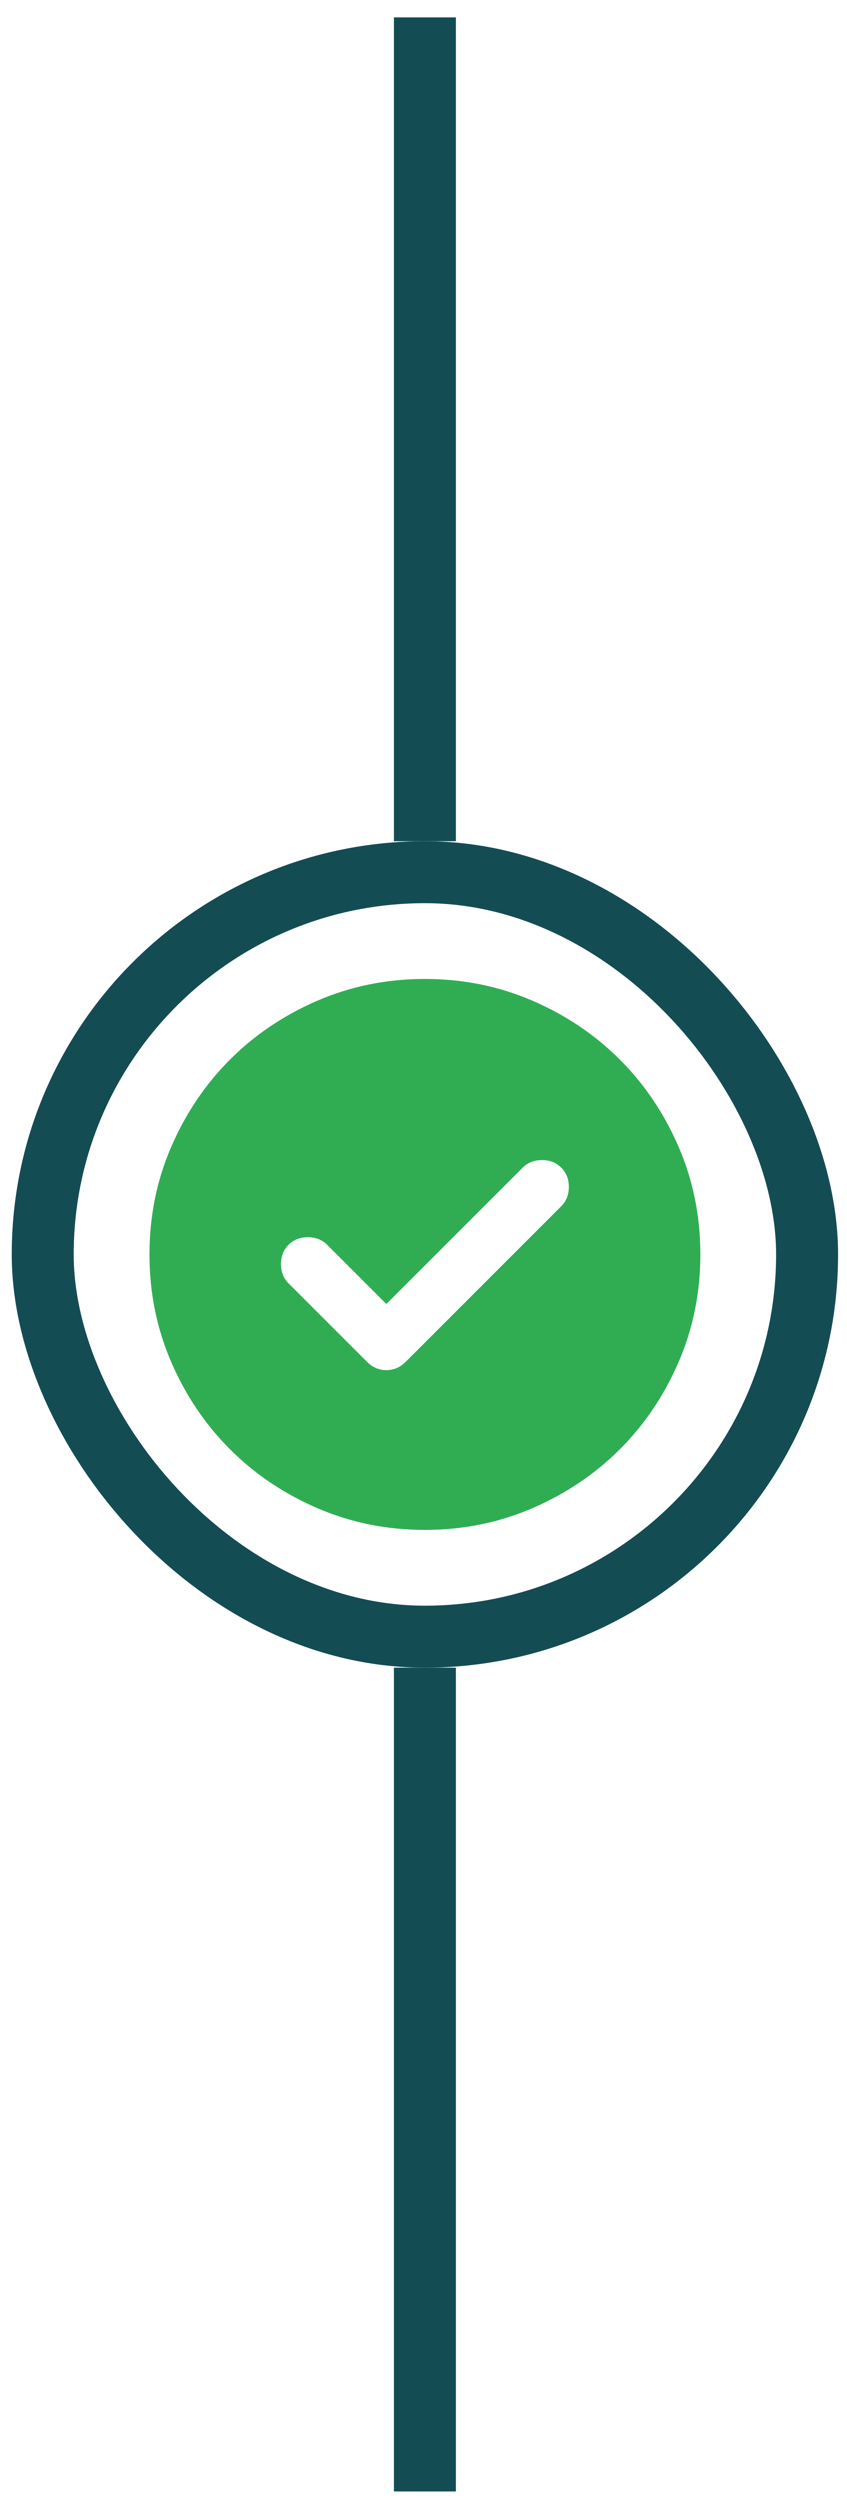 <svg width="41" height="121" viewBox="0 0 41 121" fill="none" xmlns="http://www.w3.org/2000/svg">
<path d="M20.568 0.842V40.714" stroke="#144C54" stroke-width="3"/>
<rect x="2.068" y="42.214" width="37" height="37" rx="18.5" stroke="#144C54" stroke-width="3"/>
<mask id="mask0_2349_2723" style="mask-type:alpha" maskUnits="userSpaceOnUse" x="4" y="44" width="33" height="33">
<rect x="4.568" y="44.714" width="32" height="32" fill="#D9D9D9"/>
</mask>
<g mask="url(#mask0_2349_2723)">
<path d="M18.702 63.114L15.835 60.247C15.591 60.003 15.279 59.881 14.902 59.881C14.524 59.881 14.213 60.003 13.968 60.247C13.724 60.492 13.602 60.803 13.602 61.181C13.602 61.558 13.724 61.87 13.968 62.114L17.768 65.914C18.035 66.181 18.346 66.314 18.702 66.314C19.057 66.314 19.368 66.181 19.635 65.914L27.168 58.381C27.413 58.136 27.535 57.825 27.535 57.447C27.535 57.069 27.413 56.758 27.168 56.514C26.924 56.27 26.613 56.147 26.235 56.147C25.857 56.147 25.546 56.27 25.302 56.514L18.702 63.114ZM20.568 74.047C18.724 74.047 16.991 73.697 15.368 72.997C13.746 72.297 12.335 71.347 11.135 70.147C9.935 68.947 8.985 67.536 8.285 65.914C7.585 64.292 7.235 62.558 7.235 60.714C7.235 58.87 7.585 57.136 8.285 55.514C8.985 53.892 9.935 52.481 11.135 51.281C12.335 50.081 13.746 49.131 15.368 48.431C16.991 47.731 18.724 47.381 20.568 47.381C22.413 47.381 24.146 47.731 25.768 48.431C27.39 49.131 28.802 50.081 30.002 51.281C31.202 52.481 32.152 53.892 32.852 55.514C33.552 57.136 33.902 58.87 33.902 60.714C33.902 62.558 33.552 64.292 32.852 65.914C32.152 67.536 31.202 68.947 30.002 70.147C28.802 71.347 27.39 72.297 25.768 72.997C24.146 73.697 22.413 74.047 20.568 74.047Z" fill="#30AD53"/>
</g>
<path d="M20.568 80.714V120.586" stroke="#144C54" stroke-width="3"/>
</svg>
